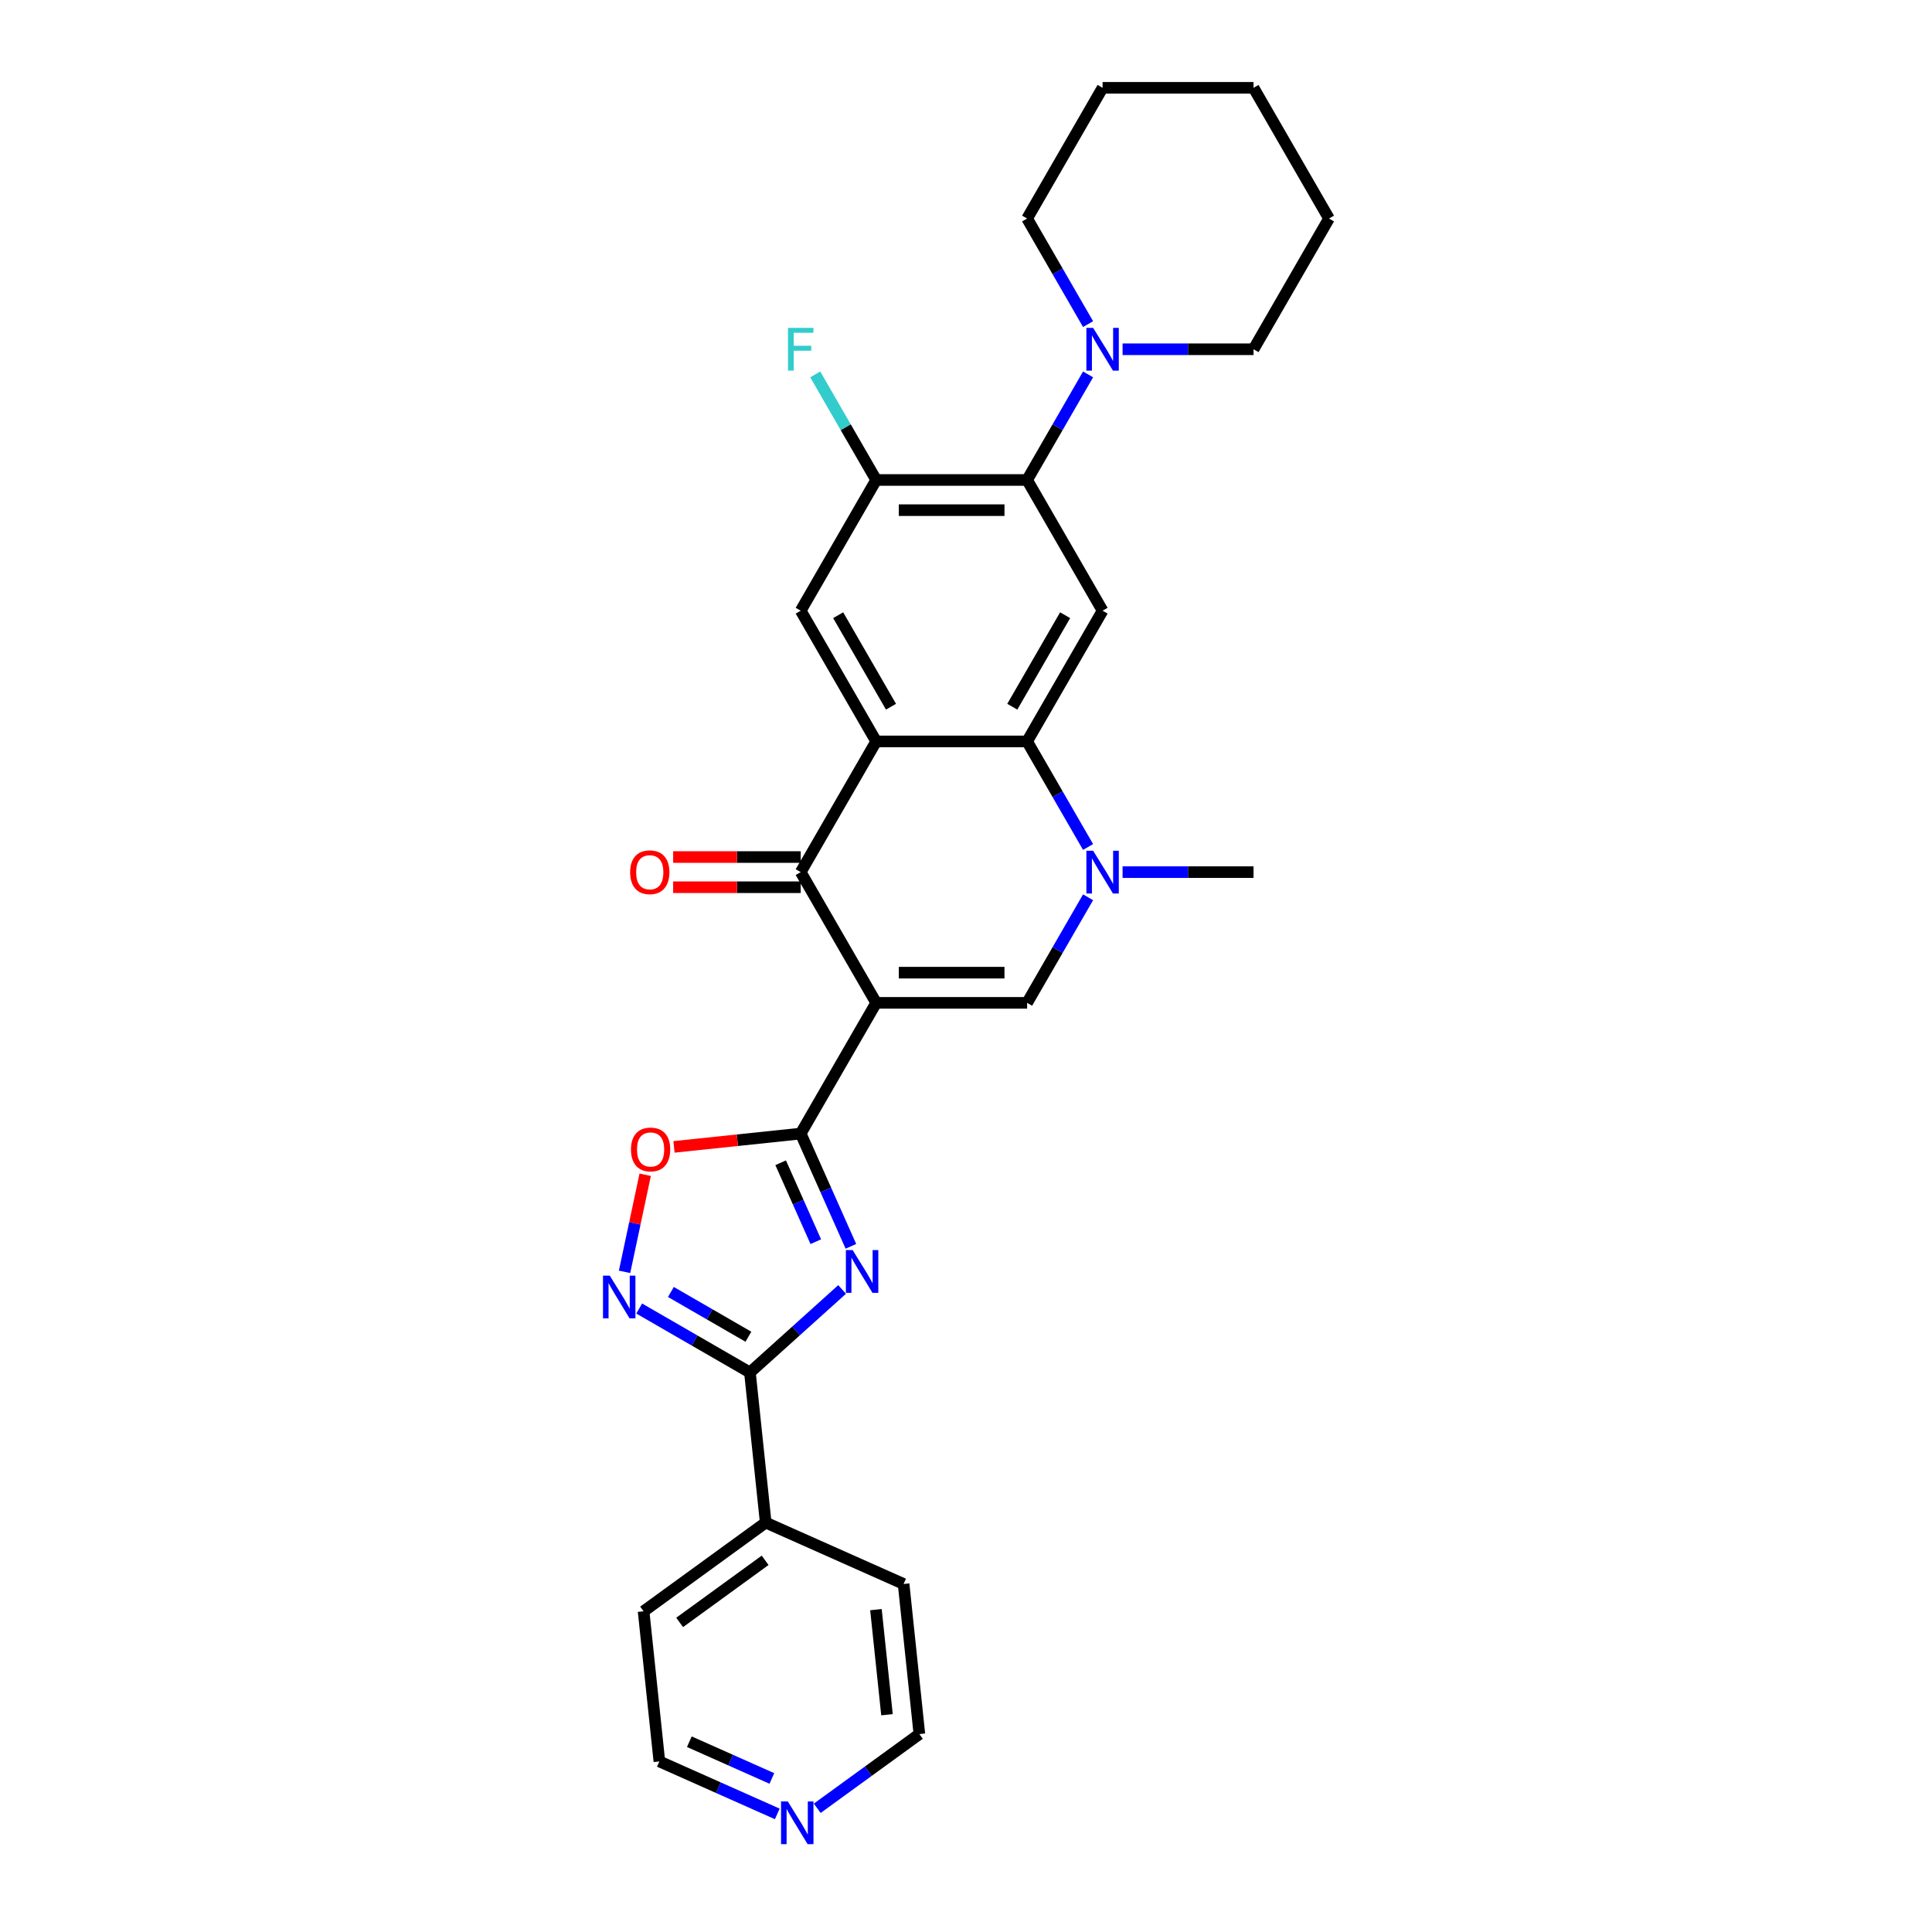 <?xml version='1.0' encoding='iso-8859-1'?>
<svg version='1.1' baseProfile='full'
              xmlns='http://www.w3.org/2000/svg'
                      xmlns:rdkit='http://www.rdkit.org/xml'
                      xmlns:xlink='http://www.w3.org/1999/xlink'
                  xml:space='preserve'
width='1000px' height='1000px' viewBox='0 0 1000 1000'>
<!-- END OF HEADER -->
<rect style='opacity:1.0;fill:#FFFFFF;stroke:none' width='1000' height='1000' x='0' y='0'> </rect>
<path class='bond-0' d='M 453.508,519.075 L 414.444,586.735' style='fill:none;fill-rule:evenodd;stroke:#000000;stroke-width:6px;stroke-linecap:butt;stroke-linejoin:miter;stroke-opacity:1' />
<path class='bond-3' d='M 453.508,519.075 L 414.444,451.415' style='fill:none;fill-rule:evenodd;stroke:#000000;stroke-width:6px;stroke-linecap:butt;stroke-linejoin:miter;stroke-opacity:1' />
<path class='bond-4' d='M 453.508,519.075 L 531.635,519.075' style='fill:none;fill-rule:evenodd;stroke:#000000;stroke-width:6px;stroke-linecap:butt;stroke-linejoin:miter;stroke-opacity:1' />
<path class='bond-4' d='M 465.227,503.45 L 519.916,503.45' style='fill:none;fill-rule:evenodd;stroke:#000000;stroke-width:6px;stroke-linecap:butt;stroke-linejoin:miter;stroke-opacity:1' />
<path class='bond-1' d='M 414.444,586.735 L 427.435,615.914' style='fill:none;fill-rule:evenodd;stroke:#000000;stroke-width:6px;stroke-linecap:butt;stroke-linejoin:miter;stroke-opacity:1' />
<path class='bond-1' d='M 427.435,615.914 L 440.426,645.092' style='fill:none;fill-rule:evenodd;stroke:#0000FF;stroke-width:6px;stroke-linecap:butt;stroke-linejoin:miter;stroke-opacity:1' />
<path class='bond-1' d='M 404.067,601.844 L 413.161,622.269' style='fill:none;fill-rule:evenodd;stroke:#000000;stroke-width:6px;stroke-linecap:butt;stroke-linejoin:miter;stroke-opacity:1' />
<path class='bond-1' d='M 413.161,622.269 L 422.255,642.694' style='fill:none;fill-rule:evenodd;stroke:#0000FF;stroke-width:6px;stroke-linecap:butt;stroke-linejoin:miter;stroke-opacity:1' />
<path class='bond-11' d='M 414.444,586.735 L 381.65,590.182' style='fill:none;fill-rule:evenodd;stroke:#000000;stroke-width:6px;stroke-linecap:butt;stroke-linejoin:miter;stroke-opacity:1' />
<path class='bond-11' d='M 381.65,590.182 L 348.855,593.629' style='fill:none;fill-rule:evenodd;stroke:#FF0000;stroke-width:6px;stroke-linecap:butt;stroke-linejoin:miter;stroke-opacity:1' />
<path class='bond-7' d='M 435.877,667.422 L 412.02,688.903' style='fill:none;fill-rule:evenodd;stroke:#0000FF;stroke-width:6px;stroke-linecap:butt;stroke-linejoin:miter;stroke-opacity:1' />
<path class='bond-7' d='M 412.02,688.903 L 388.162,710.385' style='fill:none;fill-rule:evenodd;stroke:#000000;stroke-width:6px;stroke-linecap:butt;stroke-linejoin:miter;stroke-opacity:1' />
<path class='bond-2' d='M 453.508,383.755 L 414.444,451.415' style='fill:none;fill-rule:evenodd;stroke:#000000;stroke-width:6px;stroke-linecap:butt;stroke-linejoin:miter;stroke-opacity:1' />
<path class='bond-12' d='M 453.508,383.755 L 414.444,316.095' style='fill:none;fill-rule:evenodd;stroke:#000000;stroke-width:6px;stroke-linecap:butt;stroke-linejoin:miter;stroke-opacity:1' />
<path class='bond-12' d='M 461.18,365.793 L 433.836,318.431' style='fill:none;fill-rule:evenodd;stroke:#000000;stroke-width:6px;stroke-linecap:butt;stroke-linejoin:miter;stroke-opacity:1' />
<path class='bond-29' d='M 453.508,383.755 L 531.635,383.755' style='fill:none;fill-rule:evenodd;stroke:#000000;stroke-width:6px;stroke-linecap:butt;stroke-linejoin:miter;stroke-opacity:1' />
<path class='bond-15' d='M 414.444,443.602 L 381.436,443.602' style='fill:none;fill-rule:evenodd;stroke:#000000;stroke-width:6px;stroke-linecap:butt;stroke-linejoin:miter;stroke-opacity:1' />
<path class='bond-15' d='M 381.436,443.602 L 348.427,443.602' style='fill:none;fill-rule:evenodd;stroke:#FF0000;stroke-width:6px;stroke-linecap:butt;stroke-linejoin:miter;stroke-opacity:1' />
<path class='bond-15' d='M 414.444,459.228 L 381.436,459.228' style='fill:none;fill-rule:evenodd;stroke:#000000;stroke-width:6px;stroke-linecap:butt;stroke-linejoin:miter;stroke-opacity:1' />
<path class='bond-15' d='M 381.436,459.228 L 348.427,459.228' style='fill:none;fill-rule:evenodd;stroke:#FF0000;stroke-width:6px;stroke-linecap:butt;stroke-linejoin:miter;stroke-opacity:1' />
<path class='bond-6' d='M 531.635,519.075 L 547.409,491.753' style='fill:none;fill-rule:evenodd;stroke:#000000;stroke-width:6px;stroke-linecap:butt;stroke-linejoin:miter;stroke-opacity:1' />
<path class='bond-6' d='M 547.409,491.753 L 563.184,464.431' style='fill:none;fill-rule:evenodd;stroke:#0000FF;stroke-width:6px;stroke-linecap:butt;stroke-linejoin:miter;stroke-opacity:1' />
<path class='bond-5' d='M 531.635,383.755 L 547.409,411.077' style='fill:none;fill-rule:evenodd;stroke:#000000;stroke-width:6px;stroke-linecap:butt;stroke-linejoin:miter;stroke-opacity:1' />
<path class='bond-5' d='M 547.409,411.077 L 563.184,438.399' style='fill:none;fill-rule:evenodd;stroke:#0000FF;stroke-width:6px;stroke-linecap:butt;stroke-linejoin:miter;stroke-opacity:1' />
<path class='bond-9' d='M 531.635,383.755 L 570.699,316.095' style='fill:none;fill-rule:evenodd;stroke:#000000;stroke-width:6px;stroke-linecap:butt;stroke-linejoin:miter;stroke-opacity:1' />
<path class='bond-9' d='M 523.963,365.793 L 551.307,318.431' style='fill:none;fill-rule:evenodd;stroke:#000000;stroke-width:6px;stroke-linecap:butt;stroke-linejoin:miter;stroke-opacity:1' />
<path class='bond-19' d='M 581.043,451.415 L 614.934,451.415' style='fill:none;fill-rule:evenodd;stroke:#0000FF;stroke-width:6px;stroke-linecap:butt;stroke-linejoin:miter;stroke-opacity:1' />
<path class='bond-19' d='M 614.934,451.415 L 648.826,451.415' style='fill:none;fill-rule:evenodd;stroke:#000000;stroke-width:6px;stroke-linecap:butt;stroke-linejoin:miter;stroke-opacity:1' />
<path class='bond-16' d='M 388.162,710.385 L 396.328,788.084' style='fill:none;fill-rule:evenodd;stroke:#000000;stroke-width:6px;stroke-linecap:butt;stroke-linejoin:miter;stroke-opacity:1' />
<path class='bond-30' d='M 388.162,710.385 L 359.504,693.839' style='fill:none;fill-rule:evenodd;stroke:#000000;stroke-width:6px;stroke-linecap:butt;stroke-linejoin:miter;stroke-opacity:1' />
<path class='bond-30' d='M 359.504,693.839 L 330.846,677.294' style='fill:none;fill-rule:evenodd;stroke:#0000FF;stroke-width:6px;stroke-linecap:butt;stroke-linejoin:miter;stroke-opacity:1' />
<path class='bond-30' d='M 387.377,691.889 L 367.316,680.307' style='fill:none;fill-rule:evenodd;stroke:#000000;stroke-width:6px;stroke-linecap:butt;stroke-linejoin:miter;stroke-opacity:1' />
<path class='bond-30' d='M 367.316,680.307 L 347.256,668.725' style='fill:none;fill-rule:evenodd;stroke:#0000FF;stroke-width:6px;stroke-linecap:butt;stroke-linejoin:miter;stroke-opacity:1' />
<path class='bond-8' d='M 323.268,658.306 L 328.609,633.18' style='fill:none;fill-rule:evenodd;stroke:#0000FF;stroke-width:6px;stroke-linecap:butt;stroke-linejoin:miter;stroke-opacity:1' />
<path class='bond-8' d='M 328.609,633.18 L 333.95,608.054' style='fill:none;fill-rule:evenodd;stroke:#FF0000;stroke-width:6px;stroke-linecap:butt;stroke-linejoin:miter;stroke-opacity:1' />
<path class='bond-10' d='M 570.699,316.095 L 531.635,248.435' style='fill:none;fill-rule:evenodd;stroke:#000000;stroke-width:6px;stroke-linecap:butt;stroke-linejoin:miter;stroke-opacity:1' />
<path class='bond-14' d='M 531.635,248.435 L 547.409,221.113' style='fill:none;fill-rule:evenodd;stroke:#000000;stroke-width:6px;stroke-linecap:butt;stroke-linejoin:miter;stroke-opacity:1' />
<path class='bond-14' d='M 547.409,221.113 L 563.184,193.791' style='fill:none;fill-rule:evenodd;stroke:#0000FF;stroke-width:6px;stroke-linecap:butt;stroke-linejoin:miter;stroke-opacity:1' />
<path class='bond-31' d='M 531.635,248.435 L 453.508,248.435' style='fill:none;fill-rule:evenodd;stroke:#000000;stroke-width:6px;stroke-linecap:butt;stroke-linejoin:miter;stroke-opacity:1' />
<path class='bond-31' d='M 519.916,264.06 L 465.227,264.06' style='fill:none;fill-rule:evenodd;stroke:#000000;stroke-width:6px;stroke-linecap:butt;stroke-linejoin:miter;stroke-opacity:1' />
<path class='bond-13' d='M 414.444,316.095 L 453.508,248.435' style='fill:none;fill-rule:evenodd;stroke:#000000;stroke-width:6px;stroke-linecap:butt;stroke-linejoin:miter;stroke-opacity:1' />
<path class='bond-18' d='M 453.508,248.435 L 437.733,221.113' style='fill:none;fill-rule:evenodd;stroke:#000000;stroke-width:6px;stroke-linecap:butt;stroke-linejoin:miter;stroke-opacity:1' />
<path class='bond-18' d='M 437.733,221.113 L 421.959,193.791' style='fill:none;fill-rule:evenodd;stroke:#33CCCC;stroke-width:6px;stroke-linecap:butt;stroke-linejoin:miter;stroke-opacity:1' />
<path class='bond-20' d='M 581.043,180.775 L 614.934,180.775' style='fill:none;fill-rule:evenodd;stroke:#0000FF;stroke-width:6px;stroke-linecap:butt;stroke-linejoin:miter;stroke-opacity:1' />
<path class='bond-20' d='M 614.934,180.775 L 648.826,180.775' style='fill:none;fill-rule:evenodd;stroke:#000000;stroke-width:6px;stroke-linecap:butt;stroke-linejoin:miter;stroke-opacity:1' />
<path class='bond-21' d='M 563.184,167.759 L 547.409,140.437' style='fill:none;fill-rule:evenodd;stroke:#0000FF;stroke-width:6px;stroke-linecap:butt;stroke-linejoin:miter;stroke-opacity:1' />
<path class='bond-21' d='M 547.409,140.437 L 531.635,113.115' style='fill:none;fill-rule:evenodd;stroke:#000000;stroke-width:6px;stroke-linecap:butt;stroke-linejoin:miter;stroke-opacity:1' />
<path class='bond-24' d='M 396.328,788.084 L 467.701,819.862' style='fill:none;fill-rule:evenodd;stroke:#000000;stroke-width:6px;stroke-linecap:butt;stroke-linejoin:miter;stroke-opacity:1' />
<path class='bond-25' d='M 396.328,788.084 L 333.122,834.006' style='fill:none;fill-rule:evenodd;stroke:#000000;stroke-width:6px;stroke-linecap:butt;stroke-linejoin:miter;stroke-opacity:1' />
<path class='bond-25' d='M 396.032,807.614 L 351.787,839.759' style='fill:none;fill-rule:evenodd;stroke:#000000;stroke-width:6px;stroke-linecap:butt;stroke-linejoin:miter;stroke-opacity:1' />
<path class='bond-17' d='M 402.317,938.877 L 371.803,925.291' style='fill:none;fill-rule:evenodd;stroke:#0000FF;stroke-width:6px;stroke-linecap:butt;stroke-linejoin:miter;stroke-opacity:1' />
<path class='bond-17' d='M 371.803,925.291 L 341.289,911.705' style='fill:none;fill-rule:evenodd;stroke:#000000;stroke-width:6px;stroke-linecap:butt;stroke-linejoin:miter;stroke-opacity:1' />
<path class='bond-17' d='M 399.518,920.527 L 378.158,911.017' style='fill:none;fill-rule:evenodd;stroke:#0000FF;stroke-width:6px;stroke-linecap:butt;stroke-linejoin:miter;stroke-opacity:1' />
<path class='bond-17' d='M 378.158,911.017 L 356.798,901.507' style='fill:none;fill-rule:evenodd;stroke:#000000;stroke-width:6px;stroke-linecap:butt;stroke-linejoin:miter;stroke-opacity:1' />
<path class='bond-32' d='M 423.005,935.967 L 449.436,916.764' style='fill:none;fill-rule:evenodd;stroke:#0000FF;stroke-width:6px;stroke-linecap:butt;stroke-linejoin:miter;stroke-opacity:1' />
<path class='bond-32' d='M 449.436,916.764 L 475.867,897.561' style='fill:none;fill-rule:evenodd;stroke:#000000;stroke-width:6px;stroke-linecap:butt;stroke-linejoin:miter;stroke-opacity:1' />
<path class='bond-27' d='M 648.826,180.775 L 687.889,113.115' style='fill:none;fill-rule:evenodd;stroke:#000000;stroke-width:6px;stroke-linecap:butt;stroke-linejoin:miter;stroke-opacity:1' />
<path class='bond-26' d='M 531.635,113.115 L 570.699,45.455' style='fill:none;fill-rule:evenodd;stroke:#000000;stroke-width:6px;stroke-linecap:butt;stroke-linejoin:miter;stroke-opacity:1' />
<path class='bond-22' d='M 475.867,897.561 L 467.701,819.862' style='fill:none;fill-rule:evenodd;stroke:#000000;stroke-width:6px;stroke-linecap:butt;stroke-linejoin:miter;stroke-opacity:1' />
<path class='bond-22' d='M 459.103,887.539 L 453.386,833.15' style='fill:none;fill-rule:evenodd;stroke:#000000;stroke-width:6px;stroke-linecap:butt;stroke-linejoin:miter;stroke-opacity:1' />
<path class='bond-23' d='M 341.289,911.705 L 333.122,834.006' style='fill:none;fill-rule:evenodd;stroke:#000000;stroke-width:6px;stroke-linecap:butt;stroke-linejoin:miter;stroke-opacity:1' />
<path class='bond-28' d='M 570.699,45.455 L 648.826,45.455' style='fill:none;fill-rule:evenodd;stroke:#000000;stroke-width:6px;stroke-linecap:butt;stroke-linejoin:miter;stroke-opacity:1' />
<path class='bond-33' d='M 687.889,113.115 L 648.826,45.455' style='fill:none;fill-rule:evenodd;stroke:#000000;stroke-width:6px;stroke-linecap:butt;stroke-linejoin:miter;stroke-opacity:1' />
<path  class='atom-2' d='M 441.331 647.045
L 448.581 658.764
Q 449.3 659.92, 450.456 662.014
Q 451.612 664.108, 451.675 664.233
L 451.675 647.045
L 454.612 647.045
L 454.612 669.171
L 451.581 669.171
L 443.8 656.358
Q 442.893 654.858, 441.924 653.139
Q 440.987 651.42, 440.706 650.889
L 440.706 669.171
L 437.831 669.171
L 437.831 647.045
L 441.331 647.045
' fill='#0000FF'/>
<path  class='atom-7' d='M 565.808 440.352
L 573.058 452.071
Q 573.777 453.228, 574.933 455.321
Q 576.089 457.415, 576.152 457.54
L 576.152 440.352
L 579.089 440.352
L 579.089 462.478
L 576.058 462.478
L 568.277 449.665
Q 567.37 448.165, 566.402 446.446
Q 565.464 444.727, 565.183 444.196
L 565.183 462.478
L 562.308 462.478
L 562.308 440.352
L 565.808 440.352
' fill='#0000FF'/>
<path  class='atom-9' d='M 315.611 660.259
L 322.861 671.978
Q 323.58 673.134, 324.736 675.228
Q 325.892 677.322, 325.955 677.447
L 325.955 660.259
L 328.892 660.259
L 328.892 682.384
L 325.861 682.384
L 318.08 669.572
Q 317.173 668.072, 316.205 666.353
Q 315.267 664.634, 314.986 664.103
L 314.986 682.384
L 312.111 682.384
L 312.111 660.259
L 315.611 660.259
' fill='#0000FF'/>
<path  class='atom-12' d='M 326.589 594.964
Q 326.589 589.652, 329.214 586.683
Q 331.839 583.714, 336.745 583.714
Q 341.652 583.714, 344.277 586.683
Q 346.902 589.652, 346.902 594.964
Q 346.902 600.339, 344.245 603.402
Q 341.589 606.433, 336.745 606.433
Q 331.87 606.433, 329.214 603.402
Q 326.589 600.371, 326.589 594.964
M 336.745 603.933
Q 340.12 603.933, 341.933 601.683
Q 343.777 599.402, 343.777 594.964
Q 343.777 590.62, 341.933 588.433
Q 340.12 586.214, 336.745 586.214
Q 333.37 586.214, 331.526 588.402
Q 329.714 590.589, 329.714 594.964
Q 329.714 599.433, 331.526 601.683
Q 333.37 603.933, 336.745 603.933
' fill='#FF0000'/>
<path  class='atom-15' d='M 565.808 169.712
L 573.058 181.431
Q 573.777 182.587, 574.933 184.681
Q 576.089 186.775, 576.152 186.9
L 576.152 169.712
L 579.089 169.712
L 579.089 191.838
L 576.058 191.838
L 568.277 179.025
Q 567.37 177.525, 566.402 175.806
Q 565.464 174.087, 565.183 173.556
L 565.183 191.838
L 562.308 191.838
L 562.308 169.712
L 565.808 169.712
' fill='#0000FF'/>
<path  class='atom-16' d='M 326.161 451.478
Q 326.161 446.165, 328.786 443.196
Q 331.411 440.227, 336.317 440.227
Q 341.224 440.227, 343.849 443.196
Q 346.474 446.165, 346.474 451.478
Q 346.474 456.853, 343.817 459.915
Q 341.161 462.947, 336.317 462.947
Q 331.442 462.947, 328.786 459.915
Q 326.161 456.884, 326.161 451.478
M 336.317 460.447
Q 339.692 460.447, 341.505 458.197
Q 343.349 455.915, 343.349 451.478
Q 343.349 447.134, 341.505 444.946
Q 339.692 442.727, 336.317 442.727
Q 332.942 442.727, 331.098 444.915
Q 329.286 447.102, 329.286 451.478
Q 329.286 455.946, 331.098 458.197
Q 332.942 460.447, 336.317 460.447
' fill='#FF0000'/>
<path  class='atom-18' d='M 407.77 932.42
L 415.021 944.139
Q 415.739 945.295, 416.896 947.389
Q 418.052 949.483, 418.114 949.608
L 418.114 932.42
L 421.052 932.42
L 421.052 954.545
L 418.021 954.545
L 410.239 941.733
Q 409.333 940.233, 408.364 938.514
Q 407.427 936.795, 407.145 936.264
L 407.145 954.545
L 404.27 954.545
L 404.27 932.42
L 407.77 932.42
' fill='#0000FF'/>
<path  class='atom-19' d='M 407.866 169.712
L 421.023 169.712
L 421.023 172.243
L 410.835 172.243
L 410.835 178.962
L 419.898 178.962
L 419.898 181.525
L 410.835 181.525
L 410.835 191.838
L 407.866 191.838
L 407.866 169.712
' fill='#33CCCC'/>
</svg>
